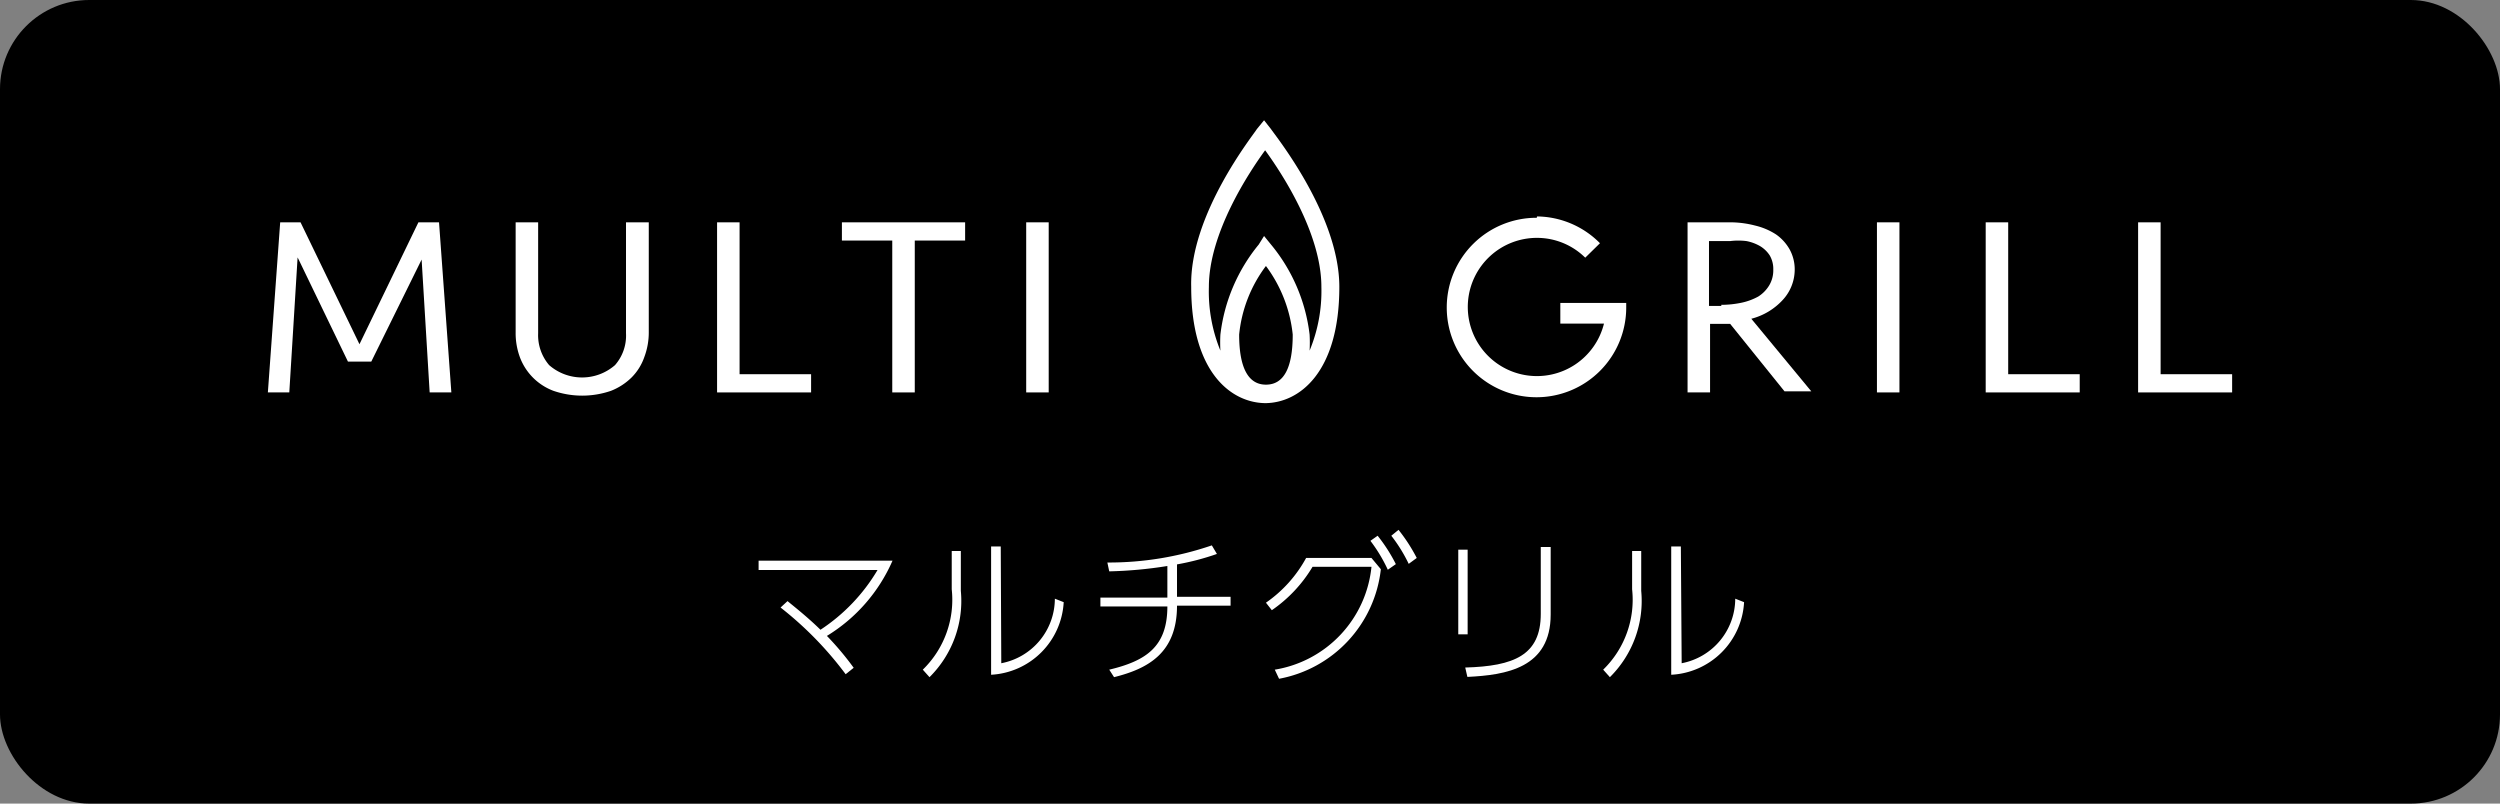 <svg height="30" viewBox="0 0 93.33 30" width="93.33" xmlns="http://www.w3.org/2000/svg"><rect x="0" y="0" width="93.33" height="30" fill="#808080" stroke="none"/><rect height="30" rx="3.33" width="93.33"/><g fill="#fff"><path d="m29.4 22.44c.19.16.72.57 1.23 1.07a6.82 6.82 0 0 0 2.13-2.23h-4.44v-.35h5a6.19 6.19 0 0 1 -2.45 2.81 11 11 0 0 1 1 1.19l-.3.24a13.07 13.07 0 0 0 -2.43-2.49z"/><path d="m35.87 22.06a4 4 0 0 1 -1.17 3.22l-.25-.28a3.64 3.64 0 0 0 1.08-3v-1.43h.34zm1.51 2.7a2.46 2.46 0 0 0 2-2.41l.33.13a2.87 2.87 0 0 1 -2.71 2.71v-4.79h.36z"/><path d="m43.94 22.28h2v.33h-2c0 1.76-1.07 2.35-2.35 2.67l-.18-.28c1.38-.33 2.17-.86 2.17-2.36h-2.5v-.33h2.5v-1.18a15.77 15.77 0 0 1 -2.17.2l-.07-.33a11.86 11.86 0 0 0 3.9-.64l.19.32a9.49 9.49 0 0 1 -1.49.39z"/><path d="m47.59 25a4.33 4.33 0 0 0 3.61-3.84h-2.2a5.2 5.2 0 0 1 -1.52 1.62l-.22-.28a4.85 4.85 0 0 0 1.5-1.67h2.44l.35.42a4.68 4.68 0 0 1 -3.8 4.09zm3.84-5a6.07 6.07 0 0 1 .68 1.06l-.3.21a5.73 5.73 0 0 0 -.65-1.08zm.78-.22a6.33 6.33 0 0 1 .68 1.05l-.3.22a5.71 5.71 0 0 0 -.65-1.05z"/><path d="m54.79 23.68h-.35v-3.16h.35zm3.1-.74c0 2-1.66 2.26-3.11 2.33l-.08-.35c1.82-.05 2.82-.46 2.82-2v-2.5h.37z"/><path d="m61.27 22.06a4 4 0 0 1 -1.17 3.22l-.25-.28a3.64 3.64 0 0 0 1.08-3v-1.43h.34zm1.51 2.7a2.46 2.46 0 0 0 2-2.41l.33.13a2.87 2.87 0 0 1 -2.72 2.71v-4.79h.36z"/><path d="m47.19 8.81.26.32a6.46 6.46 0 0 1 1.44 3.36 5.32 5.32 0 0 1 0 .6 5.81 5.81 0 0 0 .44-2.38c0-2-1.48-4.25-2.1-5.1-.62.85-2.1 3.1-2.1 5.1a5.82 5.82 0 0 0 .43 2.38 5.47 5.47 0 0 1 0-.6 6.48 6.48 0 0 1 1.43-3.36m.27 5.23c.67 0 1-.63 1-1.87a5.17 5.17 0 0 0 -1-2.56 5.08 5.08 0 0 0 -1 2.56c0 1.24.34 1.87 1 1.87m0 .69c-1.29 0-2.79-1.14-2.79-4.34-.07-2.71 2.35-5.71 2.45-5.89l.27-.33.26.33c.11.18 2.55 3.18 2.55 5.89 0 3.2-1.5 4.34-2.78 4.34z"/><path d="m16.04 14.65h.81l-.46-6.35h-.77l-2.2 4.55-.02-.04-2.18-4.51h-.76l-.46 6.35h.8l.31-5.04.04.08 1.84 3.81h.87l1.88-3.81z"/><path d="m20.09 8.3v4.14a1.72 1.72 0 0 0 .41 1.19 1.87 1.87 0 0 0 2.46 0 1.67 1.67 0 0 0 .41-1.19v-4.14h.85v4.11a2.6 2.6 0 0 1 -.17.93 2 2 0 0 1 -.47.75 2.28 2.28 0 0 1 -.77.5 3.3 3.3 0 0 1 -2.15 0 2.14 2.14 0 0 1 -1.25-1.25 2.6 2.6 0 0 1 -.16-.93v-4.11z"/><path d="m26.77 14.65h3.51v-.68h-2.67v-5.67h-.84z"/><path d="m33.31 14.65h.84v-5.67h1.88v-.68h-4.6v.68h1.88z"/><path d="m38.31 8.3h.84v6.35h-.84z"/><path d="m64.26 11.42h-.46v-2.42h.79a2.48 2.48 0 0 1 .61 0 1.63 1.63 0 0 1 .51.19 1.1 1.1 0 0 1 .36.35 1 1 0 0 1 .13.53 1.09 1.09 0 0 1 -.15.58 1.27 1.27 0 0 1 -.41.42 2.28 2.28 0 0 1 -.62.23 3.69 3.69 0 0 1 -.76.08m2.36 3.23h1l-2.24-2.71a2.41 2.41 0 0 0 1.18-.71 1.67 1.67 0 0 0 .44-1.1 1.55 1.55 0 0 0 -.19-.78 1.7 1.7 0 0 0 -.51-.56 2.48 2.48 0 0 0 -.78-.33 3.71 3.71 0 0 0 -1-.12h-1.52v6.35h.84v-2.56h.75z"/><path d="m70.07 8.3h.84v6.35h-.84z"/><path d="m74.13 14.65h3.51v-.68h-2.67v-5.67h-.84z"/><path d="m79.82 14.65h3.51v-.68h-2.67v-5.67h-.84z"/><path d="m57.37 8.13a3.35 3.35 0 1 0 3.34 3.35v-.17h-2.46v.77h1.63a2.58 2.58 0 1 1 -2.5-3.2 2.56 2.56 0 0 1 1.8.74l.55-.54a3.35 3.35 0 0 0 -2.35-1"/></g></svg>